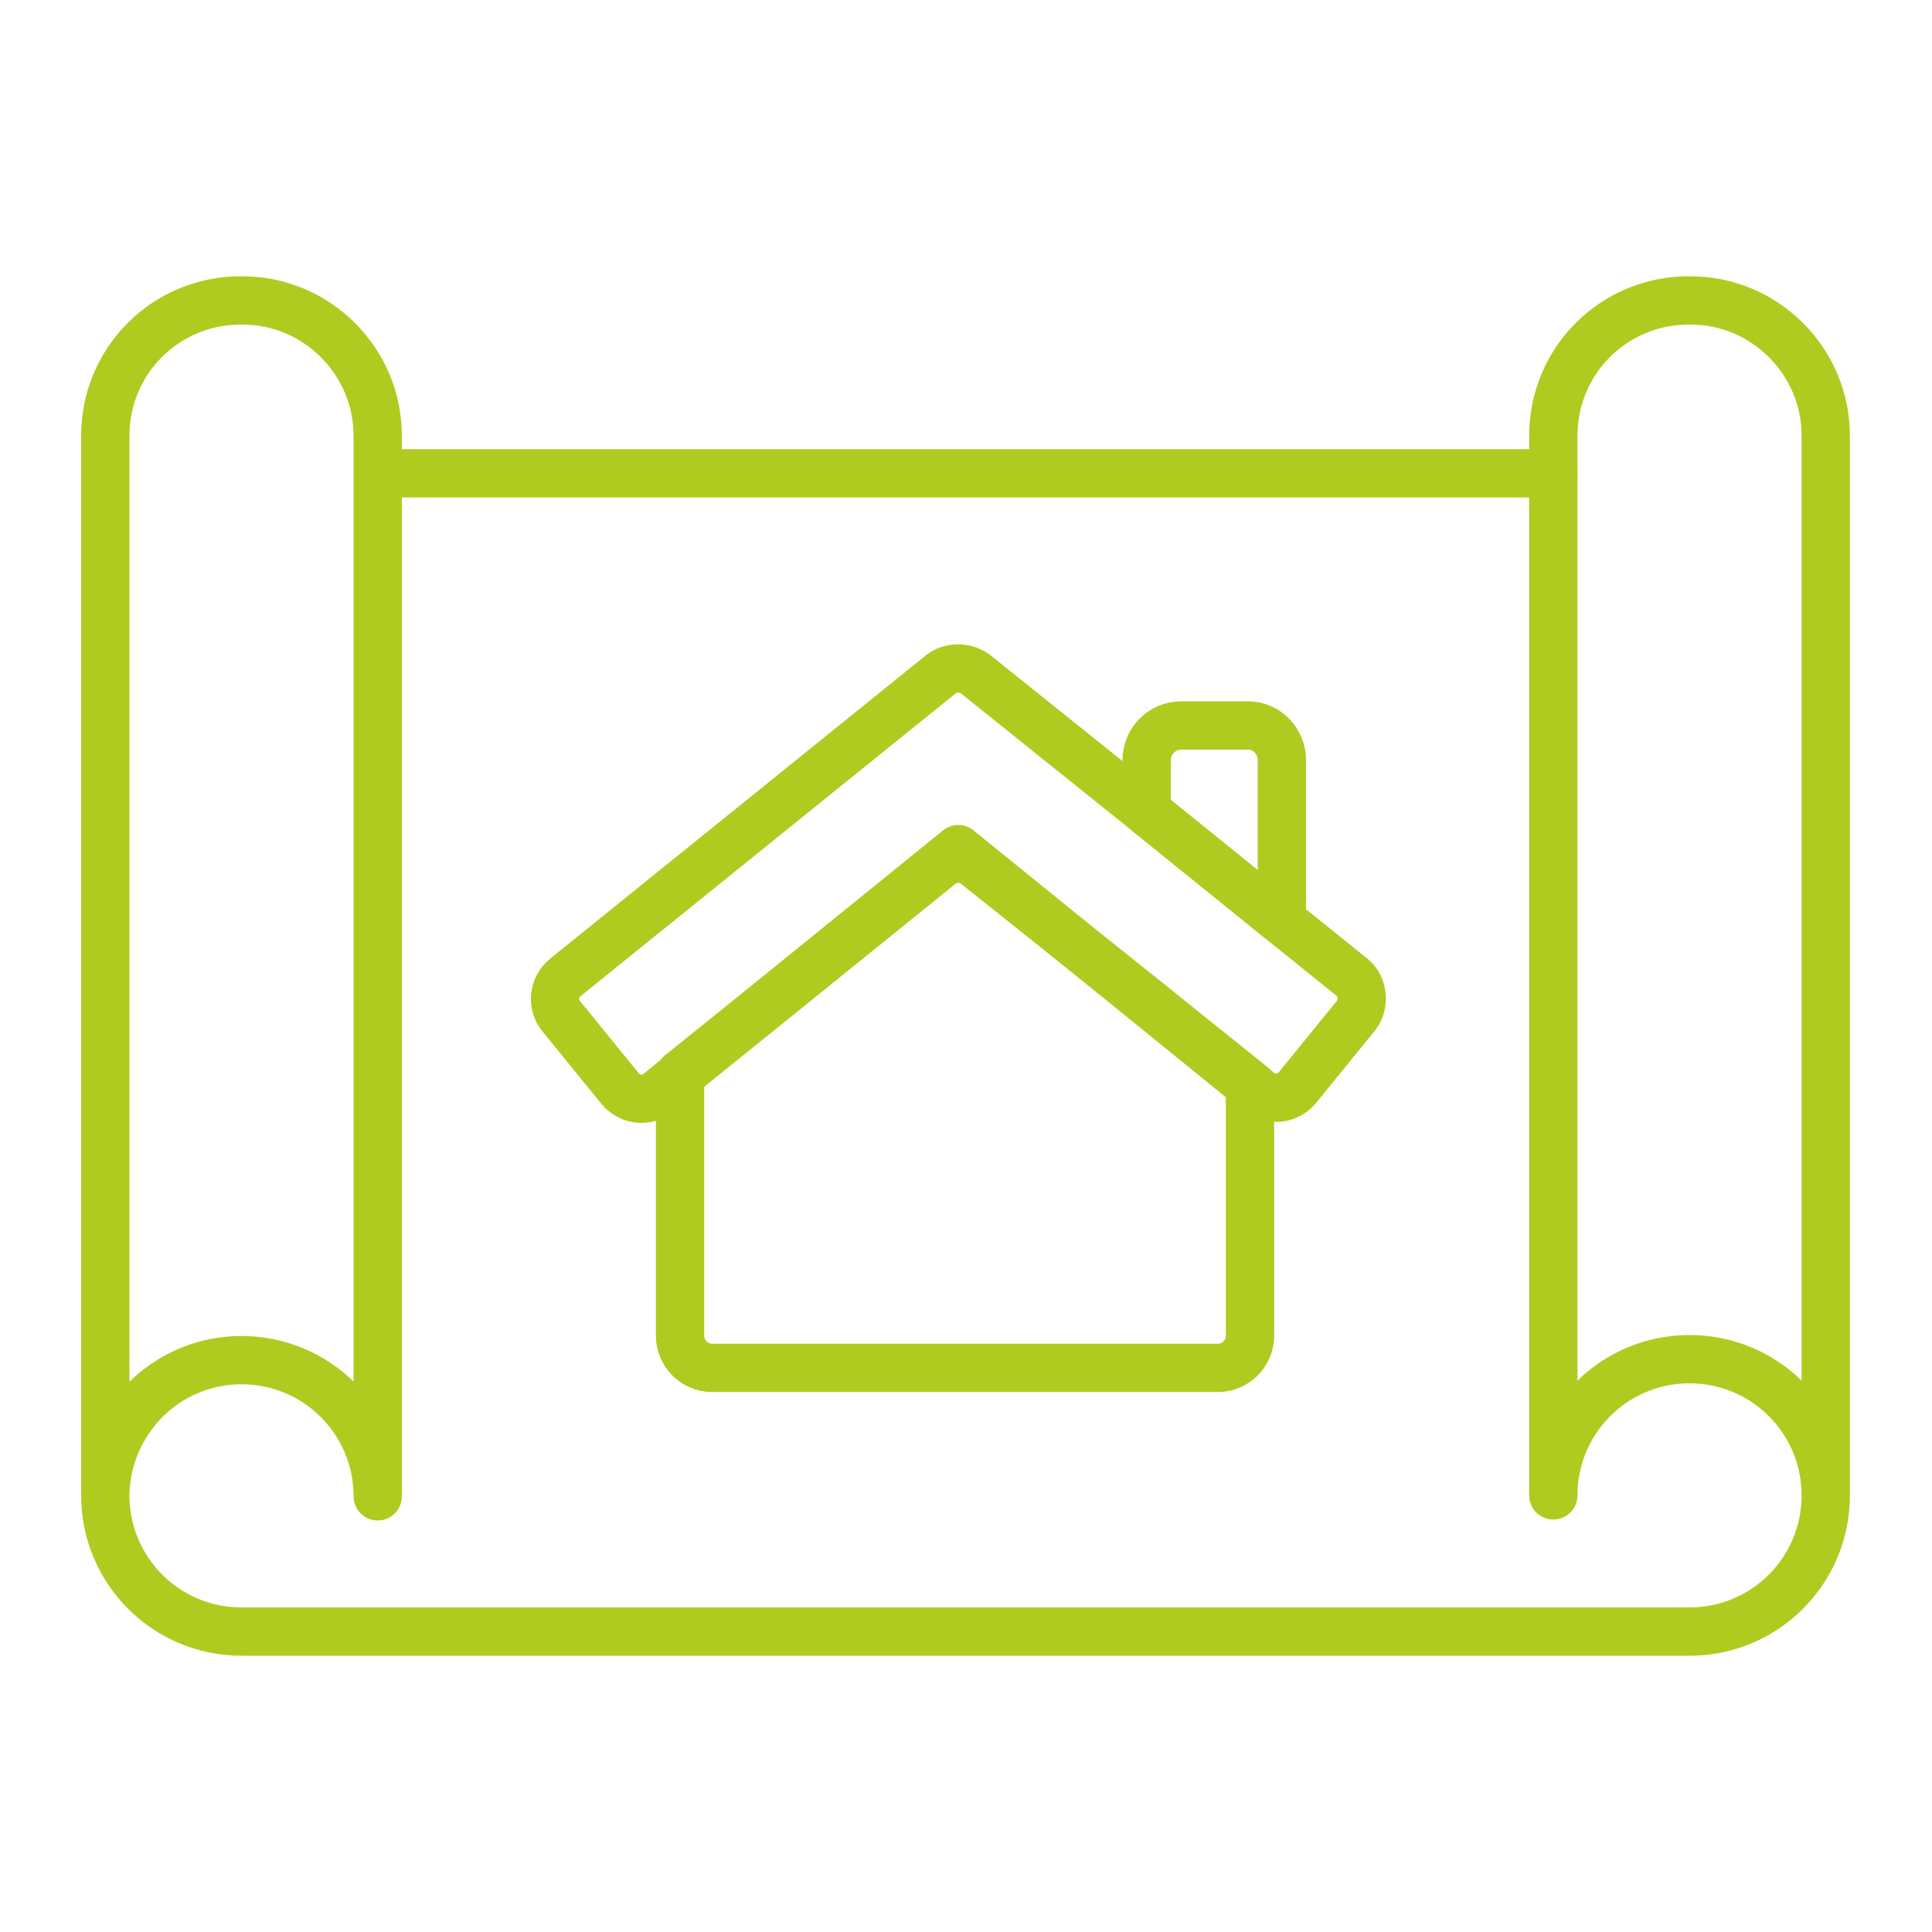 <?xml version="1.0" encoding="utf-8"?>
<!-- Generator: Adobe Illustrator 25.2.2, SVG Export Plug-In . SVG Version: 6.00 Build 0)  -->
<svg version="1.1" id="Layer_1" xmlns="http://www.w3.org/2000/svg" xmlns:xlink="http://www.w3.org/1999/xlink" x="0px" y="0px"
	 viewBox="0 0 200 200" style="enable-background:new 0 0 200 200;" xml:space="preserve">
<style type="text/css">
	.st0{fill:none;stroke:#B0CB1F;stroke-width:5;stroke-linecap:round;stroke-linejoin:round;stroke-miterlimit:10;}
</style>
<g>
	<path class="st0" d="M10.9,154.8V45.1c0-7.8,6.3-14,14-14h0.2c7.7,0,14,6.3,14,14v109.8l0,0c0-7.8-6.3-14.1-14.1-14.1
		S11,147.1,10.9,154.8c0,7.8,6.3,14.1,14.1,14.1h149.9c7.8,0,14.1-6.3,14.1-14.1c0-7.8-6.3-14.1-14.1-14.1s-14.1,6.3-14.1,14.1l0,0
		V45.1c0-7.8,6.3-14,14-14h0.2c7.7,0,14,6.3,14,14v109.8"/>
	<path class="st0" d="M140.4,105.1l-6.1,7.5c-1,1.2-2.8,1.4-4,0.4l-0.8-0.7l-11.2-9L101,89.5c-1-0.8-2.5-0.8-3.6,0l-17.2,13.9
		l-9.8,7.9l-2.2,1.8c-1.2,1-3,0.8-4-0.4l-6.1-7.5c-1-1.2-0.8-3,0.4-4l38.9-31.4c1-0.8,2.5-0.8,3.6,0L118.7,84l14.1,11.4l7.2,5.8
		C141.1,102.1,141.3,103.9,140.4,105.1z"/>
	<path class="st0" d="M132.7,78.7v16.6L118.7,84v-5.3c0-2,1.6-3.6,3.6-3.6h6.9C131.1,75.1,132.7,76.7,132.7,78.7z"/>
	<path class="st0" d="M129.4,112.4v25.9c0,1.8-1.5,3.3-3.3,3.3H73.7c-1.8,0-3.3-1.5-3.3-3.3v-27.1l9.8-7.9l19-15.4l19,15.4
		L129.4,112.4z"/>
	<line class="st0" x1="39.2" y1="49" x2="160.8" y2="49"/>
</g>
</svg>
